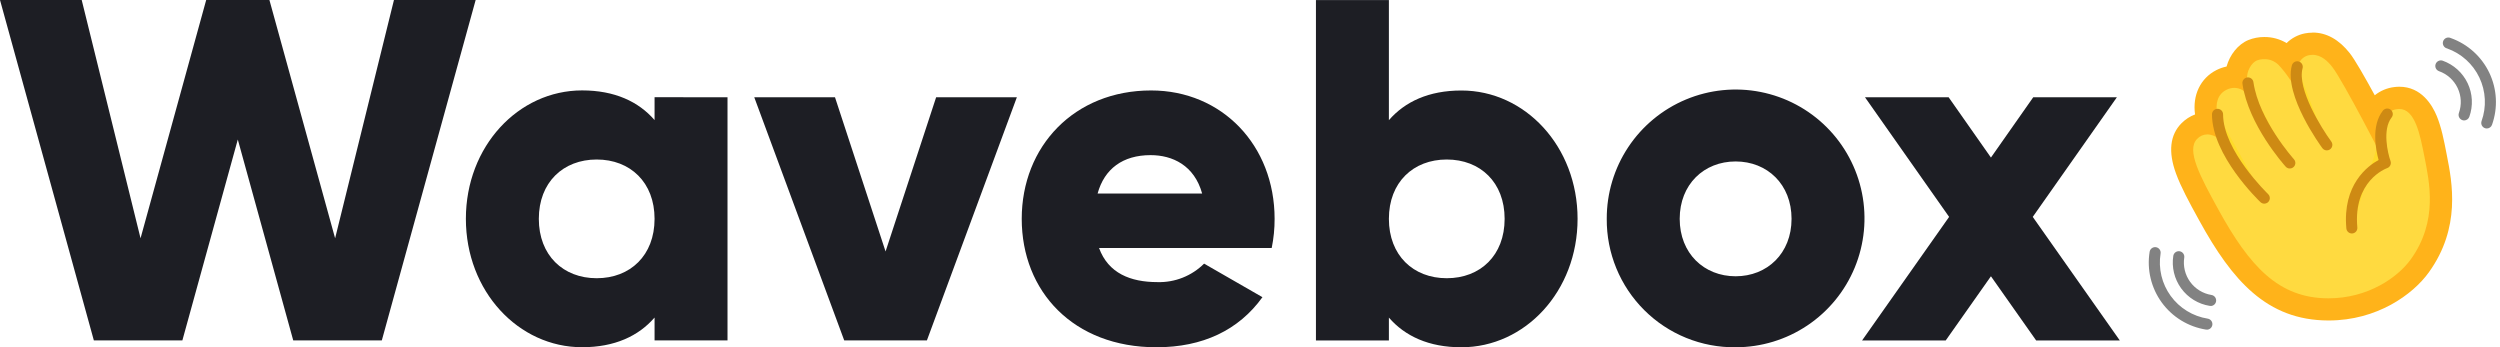 <svg width="432" height="60" viewBox="0 0 432 60" fill="none" xmlns="http://www.w3.org/2000/svg">
<g clip-path="url(#clip0_1044_49582)">
<g clip-path="url(#clip1_1044_49582)">
<path d="M0 0H14.118L24.286 41.176L35.63 0H46.555L57.908 41.176L68.076 0H82.193L65.975 58.824H50.672L41.092 24.109L31.513 58.824H16.218L0 0Z" fill="#1D1E24"/>
<path d="M125.714 16.807V58.824H113.109V54.874C110.336 58.068 106.218 60 100.588 60C89.58 60 80.504 50.336 80.504 37.807C80.504 25.277 89.58 15.622 100.588 15.622C106.218 15.622 110.336 17.555 113.109 20.748V16.799L125.714 16.807ZM113.109 37.815C113.109 31.513 108.908 27.563 103.109 27.563C97.311 27.563 93.109 31.513 93.109 37.815C93.109 44.118 97.311 48.076 103.109 48.076C108.908 48.076 113.109 44.135 113.109 37.815Z" fill="#1D1E24"/>
<path d="M175.714 16.807L160.168 58.824H145.882L130.336 16.807H144.286L153.025 43.454L161.765 16.807H175.714Z" fill="#1D1E24"/>
<path d="M200 48.748C201.491 48.792 202.975 48.531 204.363 47.982C205.75 47.433 207.01 46.607 208.067 45.555L218.151 51.353C214.034 57.067 207.815 60.008 199.832 60.008C185.462 60.008 176.555 50.345 176.555 37.815C176.555 25.286 185.63 15.63 198.907 15.63C211.176 15.63 220.252 25.126 220.252 37.815C220.258 39.509 220.089 41.198 219.748 42.857H189.916C191.513 47.235 195.378 48.748 200 48.748ZM207.731 33.446C206.386 28.572 202.605 26.807 198.823 26.807C194.034 26.807 190.84 29.16 189.664 33.446H207.731Z" fill="#1D1E24"/>
<path d="M272.605 37.815C272.605 50.345 263.529 60.009 252.521 60.009C246.891 60.009 242.773 58.076 240 54.883V58.832H227.395V0.009H240V20.765C242.773 17.572 246.891 15.639 252.521 15.639C263.529 15.63 272.605 25.294 272.605 37.815ZM260 37.815C260 31.513 255.798 27.563 250 27.563C244.202 27.563 240 31.513 240 37.815C240 44.118 244.202 48.076 250 48.076C255.798 48.076 260 44.135 260 37.815Z" fill="#1D1E24"/>
<path d="M277.647 37.815C277.632 33.408 278.925 29.095 281.363 25.423C283.801 21.751 287.274 18.885 291.342 17.188C295.409 15.491 299.889 15.039 304.214 15.889C308.539 16.74 312.514 18.855 315.636 21.966C318.758 25.078 320.886 29.046 321.751 33.367C322.617 37.689 322.18 42.17 320.497 46.244C318.814 50.318 315.96 53.8 312.296 56.25C308.632 58.7 304.324 60.008 299.916 60.009C296.989 60.041 294.085 59.49 291.373 58.387C288.662 57.284 286.197 55.652 284.124 53.585C282.051 51.519 280.41 49.06 279.298 46.352C278.186 43.645 277.625 40.742 277.647 37.815V37.815ZM309.58 37.815C309.58 31.849 305.378 27.899 299.916 27.899C294.454 27.899 290.252 31.849 290.252 37.815C290.252 43.782 294.454 47.74 299.916 47.74C305.378 47.74 309.58 43.782 309.58 37.815Z" fill="#1D1E24"/>
<path d="M351.849 58.832L344.034 47.739L336.218 58.832H321.765L336.807 37.479L322.269 16.807H336.723L344.034 27.227L351.344 16.807H365.798L351.26 37.479L366.302 58.832H351.849Z" fill="#1D1E24"/>
</g>
<g clip-path="url(#clip2_1044_49582)">
<path d="M402.308 53.473C392.629 53.443 387.072 46.955 381.713 37.222C378.146 30.746 375.326 25.628 378.332 22.641C378.732 22.225 379.212 21.894 379.742 21.666C380.273 21.438 380.843 21.319 381.42 21.315H381.639C381.513 20.923 381.406 20.55 381.322 20.194C380.662 17.383 381.621 14.94 383.855 13.816C384.546 13.459 385.312 13.271 386.09 13.267C386.191 13.267 386.29 13.267 386.388 13.267C386.415 11.194 387.777 9.285 389.223 8.678C389.872 8.42 390.565 8.29 391.264 8.296C391.96 8.282 392.653 8.407 393.3 8.663C393.948 8.92 394.538 9.303 395.037 9.79C395.165 9.918 395.296 10.056 395.428 10.199C395.727 9.547 396.175 8.974 396.736 8.527C397.297 8.079 397.955 7.77 398.657 7.624C398.972 7.563 399.292 7.532 399.613 7.531C402.302 7.531 403.969 9.658 404.521 10.357C405.558 11.669 407.984 16.06 410.116 20.054C410.666 18.632 411.762 17.225 414 16.932C414.198 16.906 414.398 16.893 414.597 16.893C418.923 16.893 419.975 22.321 420.823 26.68L420.925 27.203C421.782 31.564 423.216 38.853 418.143 45.915C415.64 49.389 410.009 53.449 402.364 53.449L402.308 53.473Z" fill="#FFDA40"/>
<path d="M399.604 9.473C401.149 9.473 402.293 10.647 403.01 11.564C404.868 13.915 412.169 28.146 412.169 28.146C411.534 26.542 411.285 24.81 411.443 23.092C411.625 20.836 412.169 19.122 414.245 18.853C414.361 18.836 414.477 18.828 414.594 18.829C417.319 18.829 418.179 23.22 418.938 27.065C419.783 31.42 421.358 38.175 416.584 44.812C414.329 47.946 409.19 51.549 402.361 51.549H402.302C393.725 51.522 388.739 46.016 383.38 36.29C380.178 30.476 377.728 25.93 379.673 23.997C379.894 23.757 380.162 23.564 380.461 23.432C380.759 23.299 381.082 23.229 381.408 23.226C382.806 23.226 384.199 24.439 385.095 25.249C385.524 25.639 385.913 26.071 386.257 26.539C387.488 28.599 388.826 30.593 390.266 32.514C388.094 29.302 387.081 27.647 386.257 26.539C384.924 24.305 383.661 21.807 383.177 19.755C382.762 17.983 383.177 16.302 384.709 15.528C385.132 15.307 385.601 15.19 386.078 15.184C387.057 15.184 387.966 15.707 388.659 16.573C388.996 16.992 389.343 17.47 389.692 17.948C391.843 22.76 395.667 28.152 395.667 28.152C395.667 28.152 392.572 22.025 389.692 17.948C389.049 16.609 388.587 15.191 388.321 13.73C388.124 12.322 389.116 10.811 389.955 10.459C390.369 10.299 390.809 10.22 391.252 10.225C391.696 10.214 392.138 10.29 392.553 10.45C392.968 10.61 393.347 10.851 393.668 11.158C395.075 12.573 396.566 14.93 397.895 17.359C399.455 21.592 402.06 26.106 402.06 26.106C402.06 26.106 400.228 21.625 397.895 17.359C397.298 15.71 396.841 14.103 396.766 12.821C396.691 11.54 397.48 9.816 399.01 9.535C399.207 9.498 399.407 9.479 399.607 9.479L399.604 9.473ZM399.607 5.643C399.166 5.643 398.726 5.685 398.293 5.768C397.094 6.002 395.991 6.585 395.123 7.444C393.962 6.747 392.63 6.384 391.276 6.396C390.324 6.389 389.38 6.57 388.497 6.927C386.705 7.677 385.31 9.479 384.751 11.495C384.143 11.622 383.554 11.829 383.001 12.11C380.231 13.511 378.836 16.46 379.305 19.776C378.436 20.103 377.646 20.612 376.99 21.27C374.965 23.286 374.636 26.222 376.019 29.998C376.853 32.278 378.212 34.808 380.046 38.133C385.722 48.46 391.697 55.346 402.314 55.379H402.385C410.75 55.379 416.954 50.898 419.712 47.047C425.271 39.319 423.736 31.513 422.818 26.844L422.717 26.327C422.323 24.296 421.874 21.992 421.068 20.036C420.288 18.151 418.415 14.987 414.609 14.987C414.327 14.987 414.044 15.005 413.764 15.041C412.517 15.181 411.335 15.675 410.358 16.463C408.611 13.261 406.905 10.282 406.033 9.18C404.166 6.823 402.009 5.625 399.619 5.625L399.607 5.643Z" fill="#FFB31A"/>
<path d="M402.072 25.025C402.072 25.025 395.679 16.362 396.952 11.582Z" fill="#FFDB29"/>
<path d="M402.075 25.984C401.924 25.984 401.776 25.949 401.642 25.882C401.507 25.814 401.39 25.716 401.301 25.595C401.029 25.225 394.648 16.49 396.025 11.334C396.054 11.208 396.108 11.09 396.183 10.985C396.259 10.881 396.354 10.793 396.465 10.726C396.575 10.659 396.697 10.616 396.825 10.598C396.953 10.579 397.082 10.587 397.207 10.62C397.332 10.653 397.448 10.711 397.55 10.79C397.651 10.87 397.736 10.968 397.799 11.081C397.861 11.194 397.9 11.318 397.914 11.446C397.928 11.574 397.915 11.704 397.878 11.827C396.931 15.376 401.143 22.148 402.845 24.457C402.951 24.599 403.016 24.769 403.031 24.945C403.046 25.122 403.012 25.3 402.932 25.459C402.852 25.617 402.729 25.75 402.578 25.843C402.426 25.936 402.252 25.984 402.075 25.984V25.984Z" fill="#CE8A13"/>
<path d="M395.679 28.158C395.679 28.158 389.45 21.263 388.447 14.366Z" fill="#FFDB29"/>
<path d="M395.679 29.117C395.545 29.118 395.412 29.09 395.289 29.035C395.167 28.98 395.057 28.901 394.968 28.8C394.705 28.502 388.53 21.607 387.5 14.503C387.477 14.376 387.48 14.246 387.508 14.121C387.537 13.996 387.59 13.877 387.665 13.773C387.741 13.668 387.836 13.58 387.946 13.514C388.056 13.447 388.179 13.403 388.306 13.384C388.433 13.366 388.563 13.373 388.687 13.406C388.812 13.439 388.928 13.496 389.03 13.575C389.132 13.654 389.217 13.752 389.28 13.864C389.343 13.977 389.382 14.1 389.396 14.228C390.346 20.762 396.33 27.45 396.39 27.516C396.515 27.653 396.598 27.824 396.628 28.007C396.658 28.191 396.634 28.379 396.558 28.549C396.483 28.719 396.359 28.863 396.203 28.964C396.047 29.065 395.865 29.118 395.679 29.117V29.117Z" fill="#CE8A13"/>
<path d="M391.27 34.234C391.27 34.234 383.204 26.524 383.204 19.761Z" fill="#FFDB29"/>
<path d="M391.27 35.193C391.024 35.194 390.788 35.099 390.609 34.93C390.266 34.602 382.23 26.864 382.23 19.761C382.23 19.506 382.331 19.262 382.511 19.083C382.691 18.903 382.935 18.802 383.189 18.802C383.443 18.802 383.687 18.903 383.867 19.083C384.047 19.262 384.148 19.506 384.148 19.761C384.148 26.034 391.855 33.466 391.933 33.541C392.071 33.673 392.167 33.844 392.207 34.032C392.248 34.219 392.231 34.414 392.16 34.591C392.089 34.769 391.966 34.921 391.807 35.029C391.648 35.136 391.461 35.193 391.27 35.193Z" fill="#CE8A13"/>
<path d="M406.406 39.388C405.594 30.456 412.181 28.152 412.181 28.152C412.181 28.152 410.212 22.665 412.506 19.725" fill="#FFDB29"/>
<path d="M406.403 40.346C406.164 40.346 405.934 40.256 405.758 40.095C405.582 39.933 405.472 39.712 405.45 39.474C404.763 31.907 409.128 28.678 411.022 27.644C410.535 25.885 409.713 21.747 411.751 19.133C411.827 19.032 411.923 18.947 412.033 18.883C412.143 18.819 412.265 18.777 412.391 18.761C412.517 18.744 412.645 18.753 412.768 18.786C412.891 18.82 413.005 18.877 413.106 18.956C413.206 19.034 413.29 19.131 413.352 19.242C413.414 19.353 413.454 19.475 413.468 19.602C413.483 19.728 413.472 19.856 413.437 19.978C413.401 20.1 413.342 20.214 413.262 20.313C411.655 22.378 412.587 26.437 413.083 27.829C413.125 27.949 413.143 28.076 413.136 28.203C413.129 28.33 413.097 28.454 413.041 28.568C412.985 28.682 412.908 28.785 412.812 28.868C412.717 28.952 412.606 29.017 412.485 29.057C412.249 29.144 406.618 31.265 407.347 39.301C407.371 39.554 407.292 39.806 407.13 40.001C406.967 40.197 406.734 40.32 406.481 40.343L406.403 40.346Z" fill="#CE8A13"/>
<path d="M381.346 56.953C381.295 56.957 381.244 56.957 381.193 56.953C379.673 56.712 378.214 56.173 376.902 55.368C375.589 54.563 374.448 53.507 373.543 52.261C372.639 51.015 371.989 49.603 371.63 48.105C371.271 46.608 371.21 45.055 371.452 43.534C371.469 43.407 371.511 43.285 371.576 43.175C371.641 43.065 371.727 42.969 371.829 42.893C371.932 42.817 372.048 42.762 372.172 42.731C372.297 42.7 372.425 42.695 372.552 42.715C372.678 42.735 372.799 42.78 372.907 42.847C373.016 42.914 373.11 43.002 373.184 43.107C373.258 43.211 373.31 43.329 373.338 43.453C373.366 43.578 373.369 43.707 373.346 43.833C373.143 45.105 373.194 46.405 373.494 47.658C373.794 48.911 374.338 50.093 375.095 51.135C375.851 52.178 376.806 53.062 377.904 53.735C379.003 54.409 380.223 54.86 381.495 55.062C381.733 55.1 381.948 55.226 382.098 55.416C382.247 55.605 382.319 55.843 382.3 56.084C382.281 56.324 382.173 56.549 381.996 56.712C381.819 56.876 381.587 56.968 381.346 56.968V56.953Z" fill="#828282"/>
<path d="M381.994 52.857C381.944 52.861 381.894 52.861 381.845 52.857C379.862 52.541 378.086 51.451 376.906 49.827C375.725 48.203 375.237 46.178 375.547 44.194C375.592 43.947 375.731 43.728 375.936 43.583C376.14 43.438 376.393 43.378 376.64 43.417C376.888 43.456 377.11 43.591 377.26 43.792C377.41 43.993 377.475 44.244 377.441 44.493C377.21 45.975 377.574 47.489 378.455 48.703C379.337 49.917 380.662 50.733 382.143 50.972C382.381 51.01 382.596 51.136 382.746 51.326C382.895 51.515 382.967 51.754 382.948 51.994C382.93 52.234 382.821 52.459 382.644 52.623C382.467 52.787 382.235 52.878 381.994 52.878V52.857Z" fill="#828282"/>
<path d="M429.719 22.202C429.609 22.202 429.5 22.183 429.397 22.145C429.278 22.103 429.169 22.038 429.075 21.953C428.982 21.869 428.906 21.767 428.852 21.653C428.799 21.539 428.768 21.416 428.762 21.29C428.756 21.164 428.774 21.039 428.817 20.92C429.251 19.706 429.441 18.418 429.376 17.13C429.312 15.842 428.994 14.579 428.441 13.414C427.889 12.249 427.112 11.204 426.155 10.339C425.199 9.474 424.081 8.806 422.866 8.373C422.734 8.343 422.61 8.286 422.501 8.204C422.393 8.122 422.304 8.018 422.238 7.899C422.173 7.78 422.134 7.649 422.123 7.514C422.113 7.379 422.131 7.243 422.176 7.115C422.222 6.987 422.295 6.871 422.389 6.773C422.483 6.675 422.597 6.599 422.722 6.548C422.848 6.498 422.984 6.475 423.119 6.48C423.255 6.486 423.387 6.52 423.509 6.581C426.436 7.627 428.829 9.791 430.163 12.599C431.496 15.407 431.661 18.63 430.621 21.559C430.556 21.747 430.434 21.909 430.273 22.024C430.111 22.14 429.918 22.201 429.719 22.202V22.202Z" fill="#828282"/>
<path d="M425.812 20.812C425.703 20.812 425.595 20.793 425.492 20.756C425.372 20.715 425.261 20.651 425.166 20.567C425.071 20.483 424.994 20.382 424.938 20.268C424.882 20.154 424.85 20.03 424.843 19.904C424.835 19.777 424.853 19.65 424.895 19.531C425.145 18.83 425.254 18.087 425.216 17.345C425.179 16.602 424.995 15.874 424.676 15.203C424.357 14.531 423.909 13.928 423.357 13.43C422.805 12.932 422.16 12.547 421.459 12.299C421.22 12.213 421.024 12.036 420.914 11.807C420.805 11.577 420.792 11.313 420.877 11.074C420.962 10.834 421.139 10.638 421.369 10.529C421.598 10.419 421.862 10.406 422.102 10.491C423.04 10.825 423.903 11.34 424.642 12.007C425.381 12.675 425.981 13.481 426.409 14.38C426.836 15.28 427.082 16.255 427.132 17.249C427.182 18.243 427.036 19.238 426.702 20.176C426.636 20.36 426.515 20.519 426.356 20.633C426.197 20.747 426.007 20.809 425.812 20.812Z" fill="#828282"/>
</g>
</g>
<defs>
<clipPath id="clip0_1044_49582">
<rect width="431.302" height="60" fill="white"/>
</clipPath>
<clipPath id="clip1_1044_49582">
<rect width="366.302" height="60" fill="white"/>
</clipPath>
<clipPath id="clip2_1044_49582">
<rect width="60" height="60" fill="white" transform="translate(371.302)"/>
</clipPath>
</defs>
</svg>
